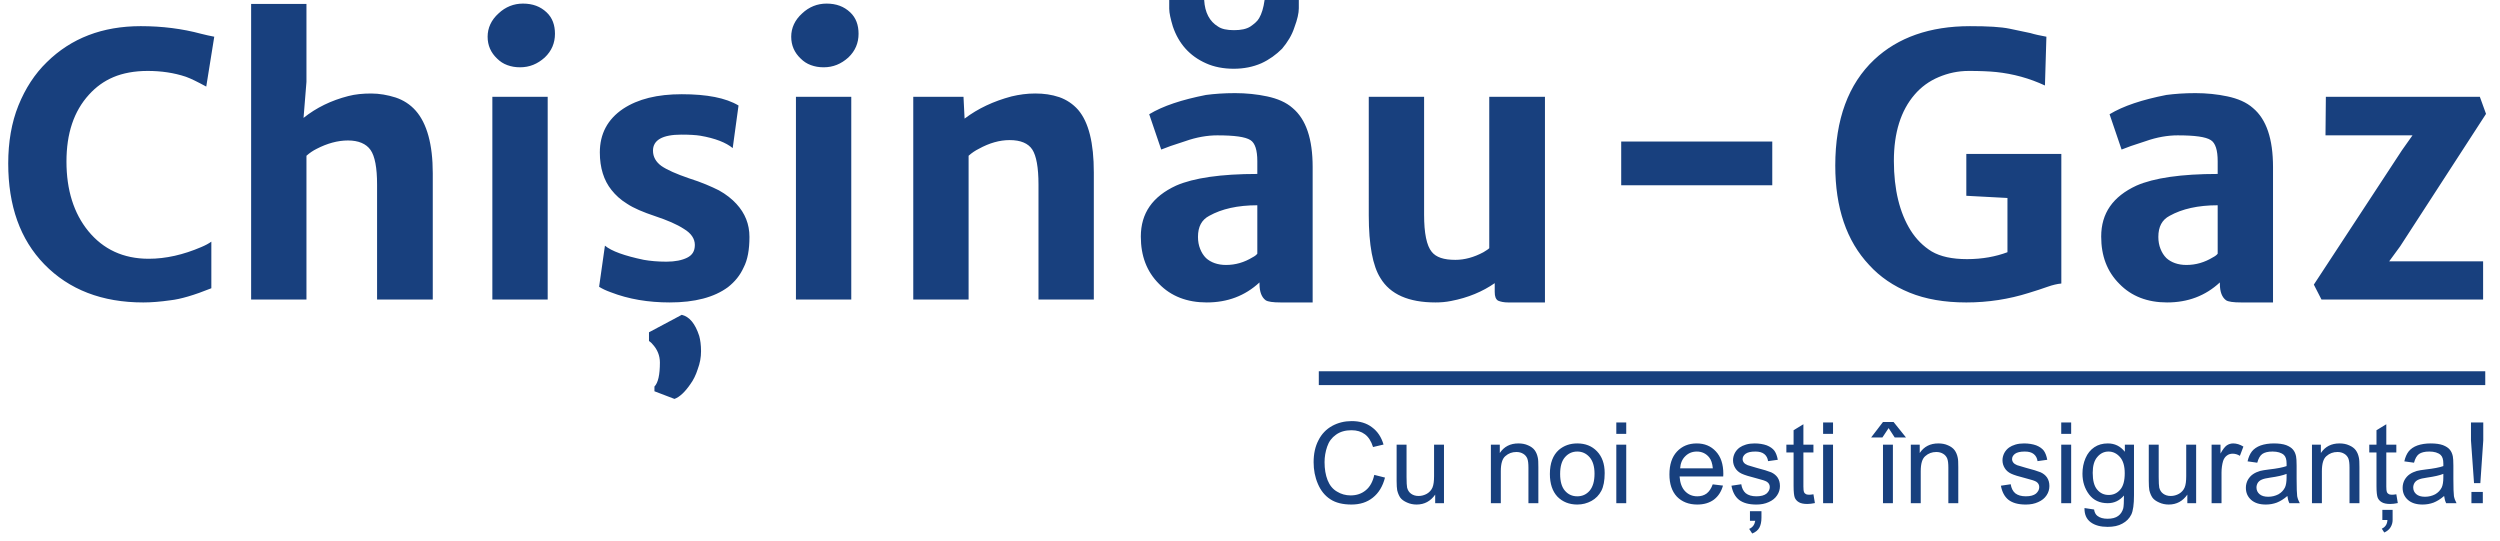 <svg clip-rule="evenodd" fill-rule="evenodd" stroke-linejoin="round" stroke-miterlimit="2" viewBox="0 0 7812 1690" xmlns="http://www.w3.org/2000/svg"><g fill="#18407e"><path d="m4165.41 1154.3h3652.25v45.756h-3652.25z" transform="matrix(.998 0 0 .944 -36.096 70.467)"/><path d="m5468.26 1627.33v-29.95h35.93v20.08c0 12.68-2.11 22.9-6.34 31.01-4.23 8.1-11.98 14.44-22.55 18.67l-9.51-14.45c10.92-4.58 16.91-13.03 19.03-25.36zm1976.12-2.47v-31.71h32.07v31.71c0 8.1-2.12 15.5-6.34 22.55-4.23 7.05-10.93 12.68-19.74 16.56l-7.75-11.98c10.93-4.93 16.91-13.74 17.62-27.13zm-930.77-37.35 29.96 4.58c1.4 9.16 4.93 15.85 10.57 20.08 7.75 5.99 18.32 8.81 31.35 8.81 14.45 0 25.37-2.82 33.48-8.81 7.75-5.63 13.04-13.74 15.85-23.96 1.41-6.34 2.12-19.73 2.12-39.81-13.74 15.85-30.3 23.96-50.74 23.96-25.02 0-44.4-9.16-58.14-27.13-13.74-18.33-20.79-39.82-20.79-65.19 0-17.62 3.17-33.47 9.52-48.27 6.34-14.8 15.5-26.07 27.48-34.18 11.98-8.1 26.07-11.98 42.28-11.98 21.5 0 39.11 8.46 53.21 26.08v-22.2h28.54v158.2c0 28.19-2.82 48.63-8.46 60.25-5.99 11.98-15.15 21.5-27.83 28.19-12.34 7.05-27.84 10.22-46.16 10.22-21.85 0-39.47-4.58-52.86-14.45-13.38-9.86-19.73-24.66-19.38-44.39zm-1161.69-73.99 32.07 3.87c-5.29 18.68-14.45 33.12-28.19 43.69-13.74 10.22-31.01 15.51-52.15 15.51-26.78 0-47.92-8.46-63.77-24.67-15.51-16.56-23.26-39.81-23.26-69.41 0-30.66 7.75-54.62 23.61-71.53 15.85-16.91 36.29-25.37 61.66-25.37 24.31 0 44.4 8.11 59.9 25.02 15.5 16.56 23.25 39.81 23.25 70.12 0 1.76-.35 4.58-.35 8.1h-136.36c1.41 20.08 7.05 35.59 17.27 46.16s22.9 15.86 38.05 15.86c11.28 0 21.14-2.82 29.25-8.81 7.75-5.99 14.44-15.51 19.02-28.54zm-508.85-32.42c0-33.83 9.52-58.84 28.19-75.4 15.86-13.39 34.88-20.09 57.43-20.09 25.37 0 45.81 8.11 61.67 24.67 15.85 16.56 23.96 39.11 23.96 68 0 23.61-3.53 42.28-10.58 55.67-7.04 13.39-17.26 23.96-30.65 31.36-13.74 7.4-28.19 11.28-44.4 11.28-25.37 0-46.15-8.46-62.01-24.67-15.5-16.56-23.61-40.17-23.61-70.82zm2794.35 68.71c-11.28 9.86-22.56 16.56-33.12 20.79-10.58 3.87-21.85 5.99-34.18 5.99-20.09 0-35.24-4.94-46.16-14.8-10.92-9.87-16.21-22.2-16.21-37.7 0-8.81 2.11-16.92 5.99-24.32 4.23-7.4 9.51-13.39 16.21-17.97 6.69-4.58 14.09-7.75 22.2-10.21 5.99-1.41 15.15-3.18 27.48-4.58 25.02-2.82 43.34-6.35 55.32-10.58v-8.1c0-12.68-2.82-21.49-8.46-26.78-8.1-7.04-19.73-10.57-35.59-10.57-14.44 0-25.01 2.82-32.06 7.75-7.04 5.29-11.98 14.1-15.5 27.13l-30.3-4.22c2.82-12.69 7.4-23.26 13.74-31.36 6.34-7.75 15.5-14.1 27.13-18.33 11.98-4.22 26.07-6.34 41.58-6.34 15.5 0 28.18 1.76 38.05 5.29 9.87 3.87 16.91 8.45 21.49 14.09 4.58 5.29 7.75 12.33 9.52 20.79 1.05 5.29 1.76 14.8 1.76 28.89v41.23c0 28.54.7 46.86 1.76 54.61 1.41 7.4 4.23 14.8 8.1 21.85h-32.41c-3.17-6.34-5.29-14.1-6.34-22.55zm-3343.06-65.89 33.47 8.45c-7.05 27.49-19.73 48.28-38.05 62.72-17.97 14.45-40.17 21.5-66.6 21.5-27.13 0-49.33-5.29-66.24-16.56-16.91-10.93-29.95-27.14-38.76-47.92-9.16-21.15-13.39-43.7-13.39-67.66 0-26.42 4.94-49.32 15.15-68.7 9.87-19.73 24.32-34.53 42.64-44.75 18.67-10.22 39.11-15.15 61.31-15.15 25.01 0 46.51 6.34 63.42 19.38 17.27 12.68 29.25 30.65 35.94 53.91l-32.77 7.75c-5.64-18.32-14.45-31.71-25.37-39.82-11.27-8.45-25.01-12.68-41.93-12.68-19.38 0-35.58 4.58-48.62 14.09-13.04 9.16-22.2 21.5-27.49 37.35-5.28 15.5-8.1 31.71-8.1 48.27 0 21.5 3.17 40.17 9.51 56.38 6.35 15.85 15.86 27.83 29.25 35.59 13.04 8.1 27.48 11.98 42.63 11.98 18.68 0 34.53-5.29 47.57-16.21 13.04-10.57 21.85-26.78 26.43-47.92zm2853.24 65.89c-11.28 9.86-22.55 16.56-33.12 20.79-10.57 3.87-21.85 5.99-34.18 5.99-20.08 0-35.23-4.94-46.16-14.8-10.92-9.87-16.21-22.2-16.21-37.7 0-8.81 2.12-16.92 5.99-24.32 4.23-7.4 9.52-13.39 16.21-17.97 6.7-4.58 14.1-7.75 22.2-10.21 5.99-1.41 15.15-3.18 27.48-4.58 25.02-2.82 43.34-6.35 55.32-10.58v-8.1c0-12.68-2.82-21.49-8.45-26.78-8.11-7.04-19.74-10.57-35.59-10.57-14.45 0-25.02 2.82-32.06 7.75-7.05 5.29-11.98 14.1-15.51 27.13l-30.3-4.22c2.82-12.69 7.4-23.26 13.74-31.36 6.34-7.75 15.51-14.1 27.13-18.33 11.98-4.22 26.08-6.34 41.58-6.34s28.19 1.76 38.05 5.29c9.87 3.87 16.92 8.45 21.5 14.09 4.58 5.29 7.75 12.33 9.51 20.79 1.06 5.29 1.76 14.8 1.76 28.89v41.23c0 28.54.71 46.86 1.76 54.61 1.41 7.4 4.23 14.8 8.11 21.85h-32.42c-3.17-6.34-5.28-14.1-6.34-22.55zm-1737.13-32.07 30.65-4.58c1.77 11.98 6.35 21.5 14.1 28.19 8.1 6.34 19.02 9.52 33.12 9.52 14.09 0 24.66-2.82 31.71-8.46 6.69-5.99 10.22-12.69 10.22-20.44 0-7.05-3.17-12.68-9.16-16.56-4.23-2.82-14.8-6.34-31.71-10.57-22.55-5.64-38.41-10.57-47.22-14.8s-15.15-9.86-19.73-17.26-7.05-15.51-7.05-24.67c0-8.1 2.12-15.5 5.64-22.55 3.88-7.04 8.81-12.68 15.15-17.26 4.93-3.53 11.63-6.7 19.73-9.16 8.46-2.47 17.27-3.53 26.78-3.53 14.45 0 27.13 2.12 38.06 5.99 10.57 4.23 18.67 9.87 23.96 16.92 4.93 7.04 8.45 16.56 10.57 28.18l-30.31 4.23c-1.41-9.51-5.28-16.91-11.98-22.2-6.69-5.28-15.85-7.75-27.83-7.75-14.45 0-24.31 2.47-30.66 7.05-5.99 4.58-9.16 10.22-9.16 16.56 0 3.87 1.41 7.75 3.88 10.92 2.46 3.17 6.69 5.99 11.98 8.11 3.17 1.05 11.98 3.87 27.13 8.1 22.2 5.64 37.35 10.57 46.16 14.09 8.45 3.88 15.15 9.17 20.08 16.21 4.93 7.4 7.4 16.21 7.4 26.78 0 10.22-2.82 20.08-8.81 28.89-5.99 9.17-14.8 16.21-26.07 21.14-11.28 5.29-24.31 7.76-38.76 7.76-23.61 0-41.58-4.94-54.26-14.8-12.34-9.87-20.09-24.67-23.61-44.05zm841.99 0 30.65-4.58c1.77 11.98 6.35 21.5 14.1 28.19 8.1 6.34 19.03 9.52 33.12 9.52s24.66-2.82 31.71-8.46c6.7-5.99 10.22-12.69 10.22-20.44 0-7.05-3.17-12.68-9.16-16.56-4.23-2.82-14.8-6.34-31.71-10.57-22.55-5.64-38.41-10.57-47.22-14.8s-15.15-9.86-19.73-17.26-7.05-15.51-7.05-24.67c0-8.1 2.12-15.5 5.64-22.55 3.88-7.04 8.81-12.68 15.15-17.26 4.93-3.53 11.63-6.7 19.73-9.16 8.46-2.47 17.27-3.53 26.78-3.53 14.45 0 27.13 2.12 38.06 5.99 10.57 4.23 18.67 9.87 23.96 16.92 4.93 7.04 8.45 16.56 10.57 28.18l-30.31 4.23c-1.4-9.51-5.28-16.91-11.98-22.2-6.69-5.28-15.85-7.75-27.83-7.75-14.45 0-24.31 2.47-30.66 7.05-5.99 4.58-9.16 10.22-9.16 16.56 0 3.87 1.41 7.75 3.88 10.92s6.69 5.99 11.98 8.11c3.17 1.05 11.98 3.87 27.13 8.1 22.2 5.64 37.35 10.57 46.16 14.09 8.45 3.88 15.15 9.17 20.08 16.21 4.93 7.4 7.4 16.21 7.4 26.78 0 10.22-2.82 20.08-8.81 28.89-5.99 9.17-14.8 16.21-26.07 21.14-11.28 5.29-24.31 7.76-38.76 7.76-23.61 0-41.58-4.94-54.26-14.8-12.33-9.87-20.09-24.67-23.61-44.05zm582.55 54.62v-26.78c-14.45 20.44-33.48 31.01-58.14 31.01-10.57 0-20.79-2.12-29.95-6.35-9.51-4.22-16.56-9.16-21.14-15.5-4.23-6.34-7.4-14.09-9.51-22.9-1.06-5.99-1.77-15.86-1.77-28.9v-113.45h31.01v101.47c0 16.21.71 27.14 1.76 32.77 2.12 8.11 5.99 14.45 12.34 19.03 6.34 4.58 14.09 7.05 23.6 7.05 9.16 0 17.97-2.47 26.08-7.05 8.1-4.93 13.74-11.27 17.26-19.38 3.52-8.46 4.94-20.08 4.94-35.94v-97.95h31v182.87zm-2350.32 0v-26.78c-14.45 20.44-33.47 31.01-58.14 31.01-10.57 0-20.79-2.12-29.95-6.35-9.51-4.22-16.56-9.16-21.14-15.5-4.23-6.34-7.4-14.09-9.51-22.9-1.06-5.99-1.76-15.86-1.76-28.9v-113.45h31v101.47c0 16.21.71 27.14 1.76 32.77 2.12 8.11 5.99 14.45 12.34 19.03 6.34 4.58 14.09 7.05 23.61 7.05 9.16 0 17.96-2.47 26.07-7.05 8.1-4.93 13.74-11.27 17.26-19.38 3.53-8.46 4.94-20.08 4.94-35.94v-97.95h31v182.87zm3003.38-27.84 4.59 27.49c-8.81 1.76-16.56 2.81-23.61 2.81-11.28 0-20.08-1.76-26.07-5.28-6.35-3.52-10.58-8.46-13.04-14.1-2.47-5.99-3.88-17.96-3.88-36.64v-105h-22.55v-24.31h22.55v-45.1l30.66-18.68v63.78h31.35v24.31h-31.35v106.76c0 8.81.7 14.45 1.76 16.92 1.05 2.81 2.82 4.58 5.28 5.99 2.47 1.76 5.99 2.46 10.57 2.46 3.53 0 8.11-.35 13.74-1.41zm-1821.44 0 4.58 27.49c-8.81 1.76-16.56 2.81-23.61 2.81-11.27 0-20.08-1.76-26.07-5.28-6.34-3.52-10.57-8.46-13.04-14.1-2.47-5.99-3.88-17.96-3.88-36.64v-105h-22.55v-24.31h22.55v-45.1l30.66-18.68v63.78h31.36v24.31h-31.36v106.76c0 8.81.7 14.45 1.76 16.92 1.06 2.81 2.82 4.58 5.29 5.99 2.46 1.76 5.99 2.46 10.57 2.46 3.52 0 8.1-.35 13.74-1.41zm-1007.89 27.84v-182.87h27.84v26.07c13.39-20.08 32.77-29.95 58.14-29.95 10.92 0 21.14 1.76 30.3 5.99 9.16 3.88 16.21 9.16 20.79 15.51 4.58 6.34 7.75 14.09 9.51 22.9 1.41 5.64 1.76 15.5 1.76 29.95v112.4h-31v-110.99c0-12.69-1.06-22.2-3.53-28.54-2.46-5.99-6.69-11.28-12.68-14.8-6.34-3.88-13.39-5.64-21.49-5.64-13.39 0-24.67 4.23-34.18 12.69-9.87 8.1-14.45 23.96-14.45 47.56v99.72zm1225.23 0v-182.87h31v182.87zm-833.31 0v-182.87h31.01v182.87zm1860.16 0v-182.87h27.84v27.83c7.04-13.03 13.74-21.49 19.73-25.72 5.99-3.87 12.68-5.99 19.73-5.99 10.57 0 21.14 3.17 32.06 9.87l-10.92 28.89c-7.4-4.58-15.15-6.69-22.55-6.69-6.69 0-13.04 1.76-18.32 5.99-5.29 3.87-9.16 9.51-11.63 16.91-3.17 10.92-4.93 22.9-4.93 36.29v95.49zm-469.85 0v-182.87h31.01v182.87zm-744.1 0v-182.87h31v182.87zm274.07 0v-182.87h27.84v26.07c13.38-20.08 32.76-29.95 58.13-29.95 10.93 0 21.14 1.76 30.31 5.99 9.16 3.88 16.2 9.16 20.78 15.51 4.58 6.34 7.76 14.09 9.52 22.9 1.41 5.64 1.76 15.5 1.76 29.95v112.4h-31.01v-110.99c0-12.69-1.05-22.2-3.52-28.54-2.47-5.99-6.7-11.28-12.69-14.8-6.34-3.88-13.38-5.64-21.49-5.64-13.39 0-24.66 4.23-34.18 12.69-9.86 8.1-14.44 23.96-14.44 47.56v99.72zm1751.8 0v-35.24h35.59v35.24zm-498.27 0v-182.87h27.83v26.07c13.39-20.08 32.77-29.95 58.14-29.95 10.92 0 21.14 1.76 30.3 5.99 9.16 3.88 16.21 9.16 20.79 15.51 4.58 6.34 7.75 14.09 9.52 22.9 1.4 5.64 1.76 15.5 1.76 29.95v112.4h-31.01v-110.99c0-12.69-1.06-22.2-3.52-28.54-2.47-5.99-6.7-11.28-12.69-14.8-6.34-3.88-13.39-5.64-21.49-5.64-13.39 0-24.66 4.23-34.18 12.69-9.86 8.1-14.44 23.96-14.44 47.56v99.72zm-79.34-91.61c-11.27 4.58-28.19 8.45-50.74 11.62-12.68 1.77-21.49 3.88-26.77 6.35-5.29 2.11-9.52 5.63-12.34 9.86-2.81 4.58-4.22 9.52-4.22 14.8 0 8.11 3.17 15.15 9.16 20.44 6.34 5.63 15.5 8.45 27.48 8.45s22.55-2.82 32.06-7.75c9.17-5.28 15.86-12.33 20.44-21.49 3.17-7.05 4.93-17.27 4.93-31.01zm489.82 0c-11.28 4.58-28.19 8.45-50.74 11.62-12.68 1.77-21.49 3.88-26.78 6.35-5.28 2.11-9.51 5.63-12.33 9.86-2.82 4.58-4.23 9.52-4.23 14.8 0 8.11 3.17 15.15 9.16 20.44 6.35 5.63 15.51 8.45 27.49 8.45s22.55-2.82 32.06-7.75c9.16-5.28 15.86-12.33 20.44-21.49 3.17-7.05 4.93-17.27 4.93-31.01zm-2759.81.35c0 23.25 4.93 40.87 15.15 52.5s22.9 17.27 38.4 17.27c15.51 0 28.19-5.64 38.41-17.27 10.22-11.98 15.5-29.6 15.5-53.56 0-22.55-5.28-39.81-15.5-51.44s-22.9-17.62-38.41-17.62c-15.5 0-28.18 5.99-38.4 17.62s-15.15 28.89-15.15 52.5zm1664.2-3.52c0 23.96 4.58 41.57 14.09 52.5 9.51 11.27 21.49 16.56 35.94 16.56 14.1 0 26.07-5.29 35.59-16.21 9.86-10.92 14.44-28.19 14.44-51.8 0-22.2-4.93-39.11-14.79-50.38-9.87-11.28-21.85-17.27-35.94-17.27-13.75 0-25.37 5.64-34.89 16.91-9.86 11.28-14.44 27.84-14.44 49.69zm1191.51 32.06-9.52-133.54v-56.02h38.41v56.02l-9.16 133.54zm-2480.76-46.16h102.19c-1.41-15.5-5.29-26.78-11.63-34.53-9.87-11.98-22.91-17.97-38.41-17.97-14.44 0-26.42 4.93-35.94 14.45-9.86 9.51-15.15 22.2-16.21 38.05zm651.49-125.79-19.38 29.25h-35.23l37-48.27h33.12l38.76 48.27h-35.24zm539.39 17.97v-35.58h31.01v35.58zm-1390.31 0v-35.58h31.01v35.58zm646.21 0v-35.58h31v35.58zm-3651.85-147.83c11.37-11.37 17.06-36.4 17.06-75.07 0-21.62-7.96-40.95-22.75-56.88-3.41-4.55-7.96-7.96-11.37-10.24v-27.3l102.37-54.596c23.89 5.688 42.09 27.296 54.6 65.976 3.42 12.51 5.69 28.44 5.69 47.77 0 19.34-3.41 37.54-10.24 55.74-5.68 18.2-13.65 34.13-22.75 46.64-17.06 25.02-34.12 40.95-50.05 46.64l-62.56-23.89zm4891.64-325.324c-45.5 42.088-100.1 62.563-164.94 62.563-61.42 0-111.48-19.338-149.01-58.013-38.68-38.675-56.88-87.587-56.88-147.875 0-72.8 36.4-125.125 110.34-159.25 54.6-23.888 139.91-36.4 253.66-36.4v-39.813c0-34.125-6.82-56.875-21.61-65.975-15.92-10.238-50.05-14.788-103.51-14.788-30.72 0-64.84 5.688-100.1 18.2-36.4 11.375-61.43 20.475-75.08 26.163l-37.54-110.338c43.23-26.162 102.38-45.5 177.45-60.288 26.17-3.412 55.74-5.687 91-5.687 34.13 0 68.26 3.412 100.11 10.237 31.85 6.826 59.15 18.201 79.62 36.401 42.09 35.262 62.56 96.687 62.56 184.275v423.151h-100.1c-23.88 0-39.81-2.275-46.63-6.825-12.52-9.1-19.34-26.163-19.34-51.188zm-6910.951-371.963c0-65.975 10.237-127.4 31.85-180.863 21.612-53.463 51.187-98.963 88.725-135.363 76.213-75.075 174.038-112.612 293.476-112.612 67.112 0 129.675 7.962 188.825 23.887 13.65 3.413 28.438 6.825 40.95 9.1l-25.025 155.838c-27.3-14.788-47.775-25.025-63.7-30.713-37.537-12.512-77.35-18.2-119.438-18.2-40.95 0-77.35 6.825-106.925 19.338-29.575 12.512-54.6 30.712-76.213 54.6-47.775 52.325-70.525 121.713-70.525 209.3 0 88.726 22.75 161.526 68.25 217.263 46.638 56.876 109.201 86.451 188.826 86.451 53.462 0 108.063-12.513 163.8-36.4 13.65-5.688 23.888-11.375 31.85-17.063v145.6c-53.462 21.613-96.687 34.125-127.4 37.538-31.85 4.55-60.288 6.825-85.313 6.825-128.538 0-232.05-39.813-309.401-119.438-75.075-77.35-112.612-182-112.612-315.088zm3909.991 371.963c-45.5 42.088-100.1 62.563-164.94 62.563-61.42 0-111.47-19.338-149.01-58.013-38.67-38.675-56.87-87.587-56.87-147.875 0-72.8 36.4-125.125 110.33-159.25 54.6-23.888 139.92-36.4 253.67-36.4v-39.813c0-34.125-6.83-56.875-21.62-65.975-15.92-10.238-50.04-14.788-103.51-14.788-30.71 0-64.84 5.688-100.1 18.2-36.4 11.375-61.42 20.475-75.07 26.163l-37.54-110.338c43.22-26.162 102.37-45.5 177.45-60.288 26.16-3.412 55.74-5.687 91-5.687 34.13 0 68.25 3.412 100.1 10.237 31.85 6.826 59.15 18.201 79.63 36.401 42.08 35.262 62.56 96.687 62.56 184.275v423.151h-100.1c-23.89 0-39.81-2.275-46.64-6.825-12.51-9.1-19.34-26.163-19.34-51.188zm2034.64-162.663c17.07 27.3 39.82 50.051 65.98 65.976 27.3 15.925 63.7 23.887 110.34 23.887 47.77 0 89.86-7.962 126.26-21.612v-169.488l-128.54-6.825v-130.813h296.89v404.951c-12.51 1.137-27.3 4.55-43.23 10.237-15.92 5.688-36.4 12.513-59.15 19.338-61.42 19.337-126.26 29.575-194.51 29.575s-127.4-10.238-177.45-30.713-92.14-48.912-126.26-86.45c-70.53-75.075-105.79-178.588-105.79-310.538 0-144.463 40.95-254.801 121.71-331.013 73.94-69.388 174.04-104.65 299.17-104.65 55.73 0 96.68 2.275 123.98 7.962 28.44 5.688 50.05 10.238 64.84 13.65 14.79 4.55 31.85 7.963 50.05 11.375l-4.55 152.425c-48.91-22.75-98.96-36.4-152.42-42.087-22.75-2.275-51.19-3.413-85.32-3.413-34.12 0-64.83 6.825-94.41 19.338-29.57 12.512-54.6 30.712-75.07 54.6-43.23 50.05-64.84 119.438-64.84 207.025 0 89.863 18.2 162.663 52.32 217.263zm-1693.2-417.463h172.9v368.551c0 58.012 7.96 96.688 23.89 116.025 13.65 17.063 37.54 25.025 73.93 25.025 28.44 0 58.02-7.962 87.59-23.887 6.83-4.55 13.65-7.963 18.2-12.513v-473.201h174.04v642.689h-114.89c-13.65 0-23.89-2.275-31.85-5.688-6.82-4.55-10.23-12.512-10.23-27.3v-27.3c-37.54 26.163-83.04 45.5-136.5 55.738-17.07 3.412-32.99 4.55-48.92 4.55-83.03 0-141.05-25.025-171.76-76.213-23.89-37.537-36.4-103.512-36.4-195.65zm-2386.82 465.239c20.47 17.062 61.42 31.85 121.71 44.362 19.34 3.413 43.23 5.688 70.53 5.688s48.91-4.55 64.83-12.513c15.93-7.962 23.89-20.475 23.89-39.812 0-19.338-11.37-36.401-34.12-50.051-22.75-14.787-52.33-27.3-89.86-39.812-37.54-12.513-67.12-25.025-87.59-38.675-20.48-12.513-36.4-27.3-48.92-43.225-23.88-29.575-36.4-69.388-36.4-117.163 0-58.013 23.89-103.513 72.8-136.5 46.64-30.713 106.93-45.501 183.14-45.501 78.49 0 137.64 11.376 177.45 35.263l-18.2 133.088c-20.47-17.063-54.6-30.713-101.23-38.675-13.65-2.275-34.13-3.413-59.15-3.413-59.15 0-88.73 17.063-88.73 50.05 0 19.338 9.1 35.263 26.16 47.775 18.2 12.513 46.64 25.026 86.45 38.676 39.81 12.512 70.53 26.162 93.28 37.537 22.75 12.513 40.95 27.3 54.6 42.088 27.3 29.575 40.95 63.7 40.95 103.512 0 39.813-5.69 71.663-18.2 95.551-11.38 25.025-27.3 44.362-48.91 61.425-43.23 31.85-103.52 47.775-182 47.775-67.12 0-128.54-10.238-184.28-31.85-15.93-5.688-27.3-11.375-36.4-17.063zm5615.28-298.026 32.98-46.638h-271.86l1.14-120.575h481.16l19.34 53.463-268.45 414.051-34.13 46.637h293.48v119.438h-505.05l-23.89-46.638zm-5967.06-167.213h172.9v633.589h-172.9zm948.64 0h172.9v633.589h-172.9zm366.6 0h156.97l3.41 68.25c42.09-31.85 91-54.6 146.74-69.388 23.89-5.687 47.78-9.1 73.94-9.1 27.3 0 51.19 3.413 75.07 11.375 22.75 7.963 43.23 21.613 59.16 39.813 32.98 38.675 48.91 103.513 48.91 195.651v396.988h-172.9v-359.451c0-53.463-6.83-89.863-19.34-109.2-12.51-19.338-36.4-29.575-70.53-29.575-31.85 0-63.7 9.1-96.68 27.3-11.38 5.687-21.62 12.512-31.85 21.612v449.314h-172.9zm-2069.043-290.063h172.9v243.425l-9.1 112.613c39.813-31.85 86.453-54.6 139.913-68.25 21.61-5.688 45.5-7.963 71.66-7.963 25.03 0 51.19 4.55 76.22 12.513 23.88 7.963 45.5 21.613 62.56 40.95 35.26 39.813 53.46 105.788 53.46 195.651v394.713h-174.04v-359.451c0-52.325-6.82-88.725-20.47-108.063-13.65-19.337-37.54-29.575-70.53-29.575-31.85 0-64.83 9.1-97.823 26.163-11.375 5.687-21.612 12.512-31.85 21.612v449.314h-172.9zm5959.683 728.001c0 13.65 2.27 26.163 6.82 37.538 4.56 11.375 10.24 20.475 18.2 28.438 14.79 13.65 36.41 21.612 62.57 21.612 29.57 0 56.87-7.962 83.04-23.887 6.82-3.413 12.51-7.963 14.78-11.375v-151.288c-61.42 0-111.47 11.375-150.15 32.987-23.88 12.513-35.26 34.125-35.26 65.975zm-3000.96 0c0 13.65 2.28 26.163 6.83 37.538s10.24 20.475 18.2 28.438c14.79 13.65 36.4 21.612 62.56 21.612 29.58 0 56.88-7.962 83.04-23.887 6.82-3.413 12.51-7.963 14.79-11.375v-151.288c-61.43 0-111.48 11.375-150.15 32.987-23.89 12.513-35.27 34.125-35.27 65.975zm1322.5-298.025h472.07v136.5h-472.07zm-1059.73-290.063c-18.2 18.2-39.82 34.125-64.84 45.5-26.16 11.375-54.6 17.062-86.45 17.062s-61.43-5.687-86.45-17.062c-51.19-22.75-85.31-61.425-103.51-114.888-6.83-22.75-11.38-42.088-11.38-55.738v-27.3h109.2c2.28 39.813 17.06 67.113 43.23 83.038 11.37 7.963 28.44 11.375 50.05 11.375s38.67-3.412 51.18-11.375c11.38-7.963 21.62-15.925 27.31-26.163 7.96-13.65 13.65-31.85 17.06-56.875h106.92v26.163c0 14.787-4.55 35.262-13.65 59.15-7.96 25.025-21.61 46.638-38.67 67.113zm-1432.6 58.012c-14.78 0-27.3-2.275-39.81-6.825s-22.75-11.375-31.85-20.475c-19.34-18.2-29.58-40.95-29.58-68.25s11.38-52.325 34.13-72.8c21.61-20.475 47.78-30.713 76.21-30.713 30.72 0 54.6 9.1 73.94 27.3 18.2 17.063 26.16 39.813 26.16 67.113 0 28.438-10.23 53.463-31.85 73.938-22.75 20.475-47.77 30.712-77.35 30.712zm-948.64 0c-14.79 0-27.3-2.275-39.82-6.825-12.51-4.55-22.75-11.375-31.85-20.475-19.33-18.2-29.57-40.95-29.57-68.25s11.37-52.325 34.12-72.8c21.62-20.475 47.78-30.713 76.22-30.713 30.71 0 54.6 9.1 73.93 27.3 18.2 17.063 26.17 39.813 26.17 67.113 0 28.438-10.24 53.463-31.85 73.938-22.75 20.475-47.78 30.712-77.35 30.712z" fill-rule="nonzero"/></g></svg>